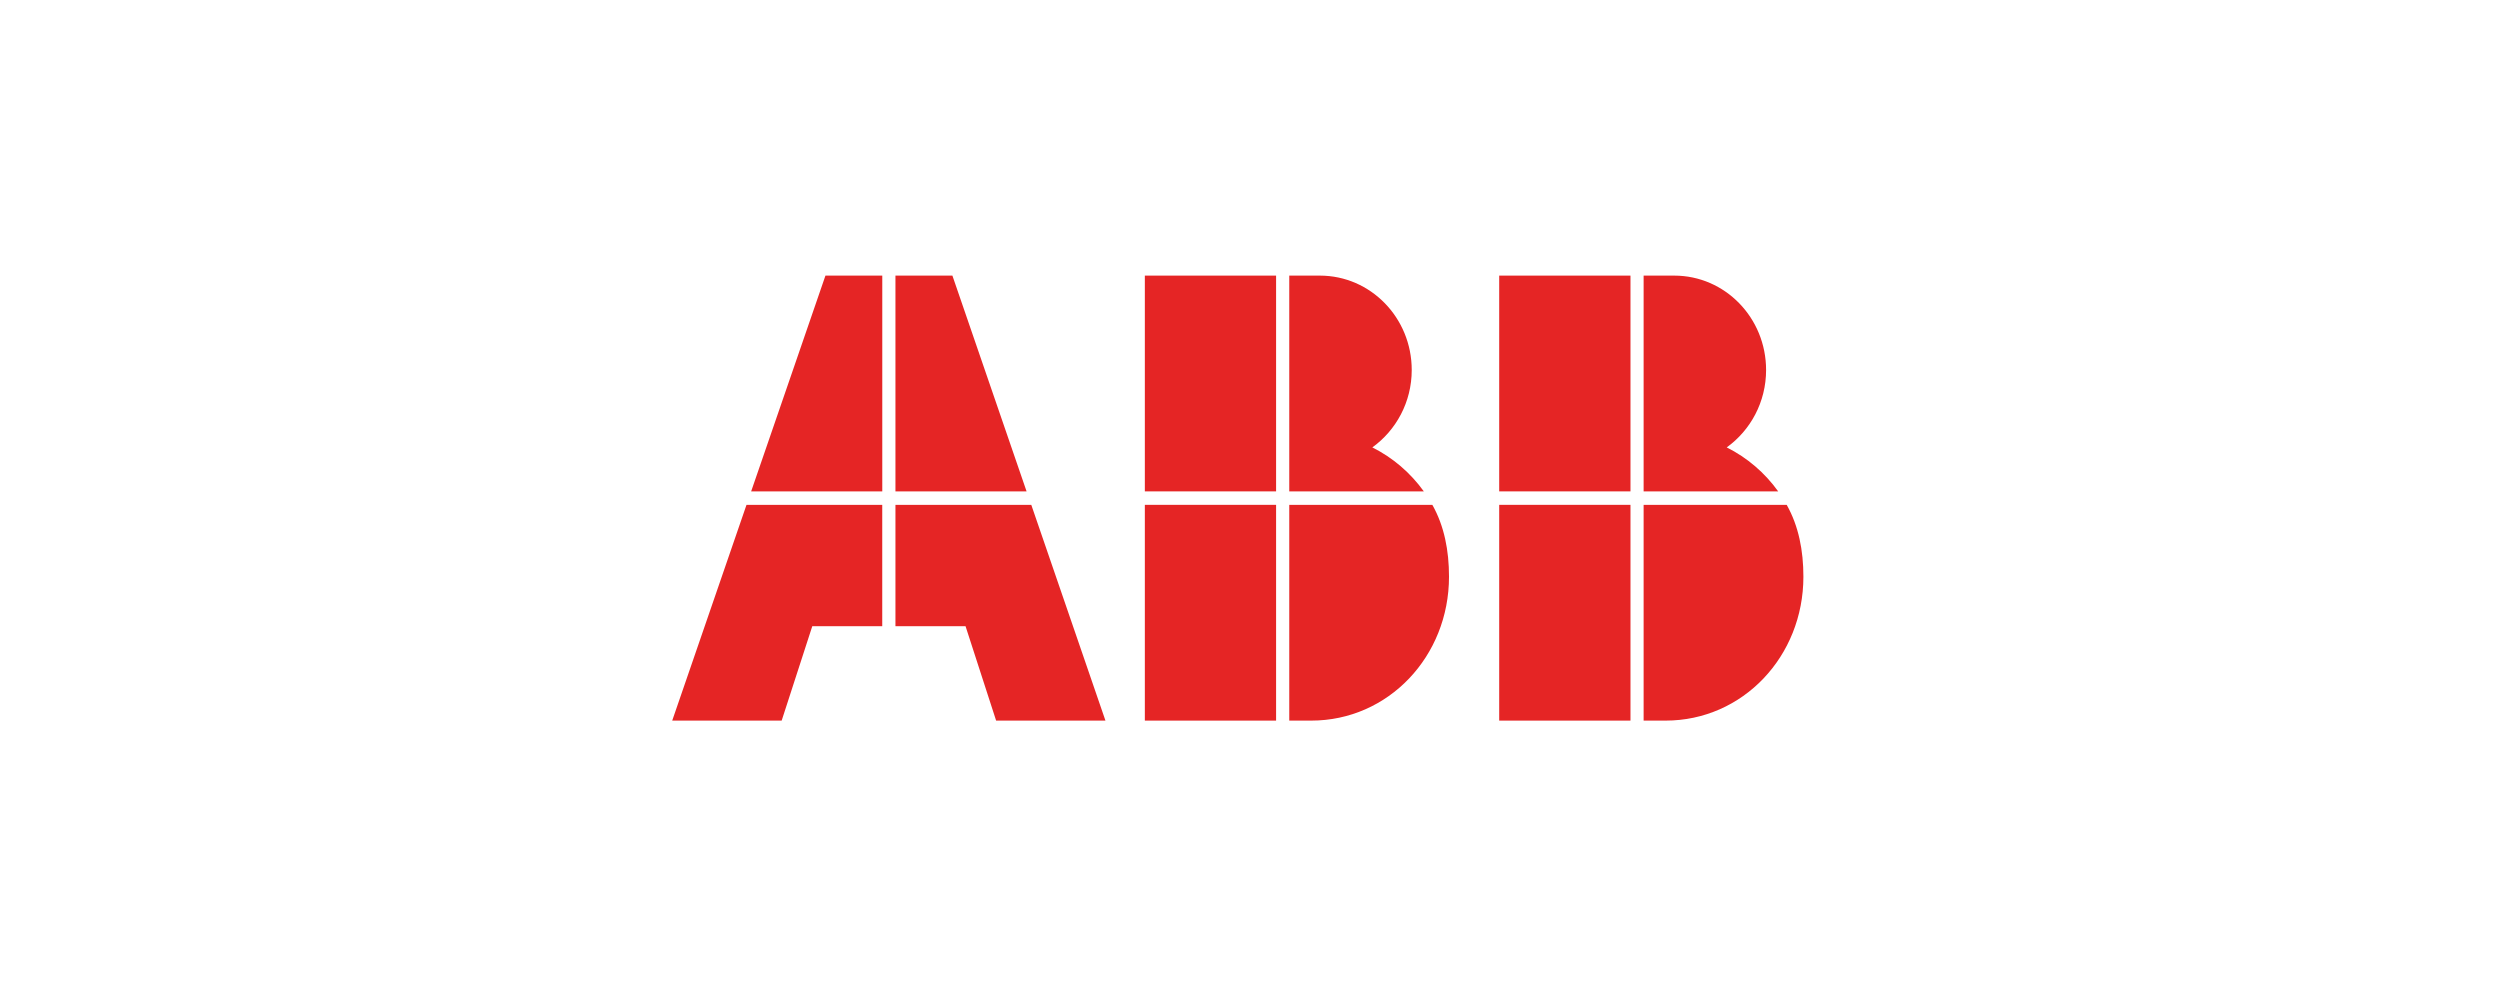 <?xml version="1.0" encoding="UTF-8"?> <svg xmlns="http://www.w3.org/2000/svg" width="78" height="31" viewBox="0 0 78 31" fill="none"><path fill-rule="evenodd" clip-rule="evenodd" d="M23.291 15.751L20.973 22.483H24.388L25.343 19.538H27.526V15.751H23.291Z" fill="#E52525"></path><path fill-rule="evenodd" clip-rule="evenodd" d="M27.527 8.599H25.754L23.436 15.331H27.527V8.599Z" fill="#E52525"></path><path fill-rule="evenodd" clip-rule="evenodd" d="M27.938 19.538H30.125L31.079 22.483H34.49L32.176 15.751H27.938V19.538Z" fill="#E52525"></path><path fill-rule="evenodd" clip-rule="evenodd" d="M32.029 15.331L29.715 8.599H27.938V15.331H32.029Z" fill="#E52525"></path><path d="M55.479 15.331C55.062 14.75 54.513 14.279 53.874 13.959C54.615 13.425 55.102 12.545 55.102 11.544C55.102 9.916 53.821 8.599 52.236 8.599H51.281V15.331H55.479Z" fill="#E52525"></path><path d="M51.281 15.751V22.483H51.965C54.377 22.483 56.266 20.476 56.266 17.994C56.266 17.177 56.118 16.412 55.745 15.751H51.281Z" fill="#E52525"></path><path d="M50.871 8.599H46.775V15.331H50.871V8.599Z" fill="#E52525"></path><path d="M50.871 15.751H46.775V22.483H50.871V15.751Z" fill="#E52525"></path><path d="M44.423 15.331C44.005 14.75 43.456 14.279 42.817 13.959C43.558 13.425 44.046 12.545 44.046 11.544C44.046 9.916 42.764 8.599 41.179 8.599H40.225V15.331H44.423Z" fill="#E52525"></path><path d="M40.225 15.751V22.483H40.909C43.321 22.483 45.209 20.476 45.209 17.994C45.209 17.177 45.062 16.412 44.689 15.751H40.225Z" fill="#E52525"></path><path d="M39.814 8.599H35.719V15.331H39.814V8.599Z" fill="#E52525"></path><path d="M39.814 15.751H35.719V22.483H39.814V15.751Z" fill="#E52525"></path></svg> 